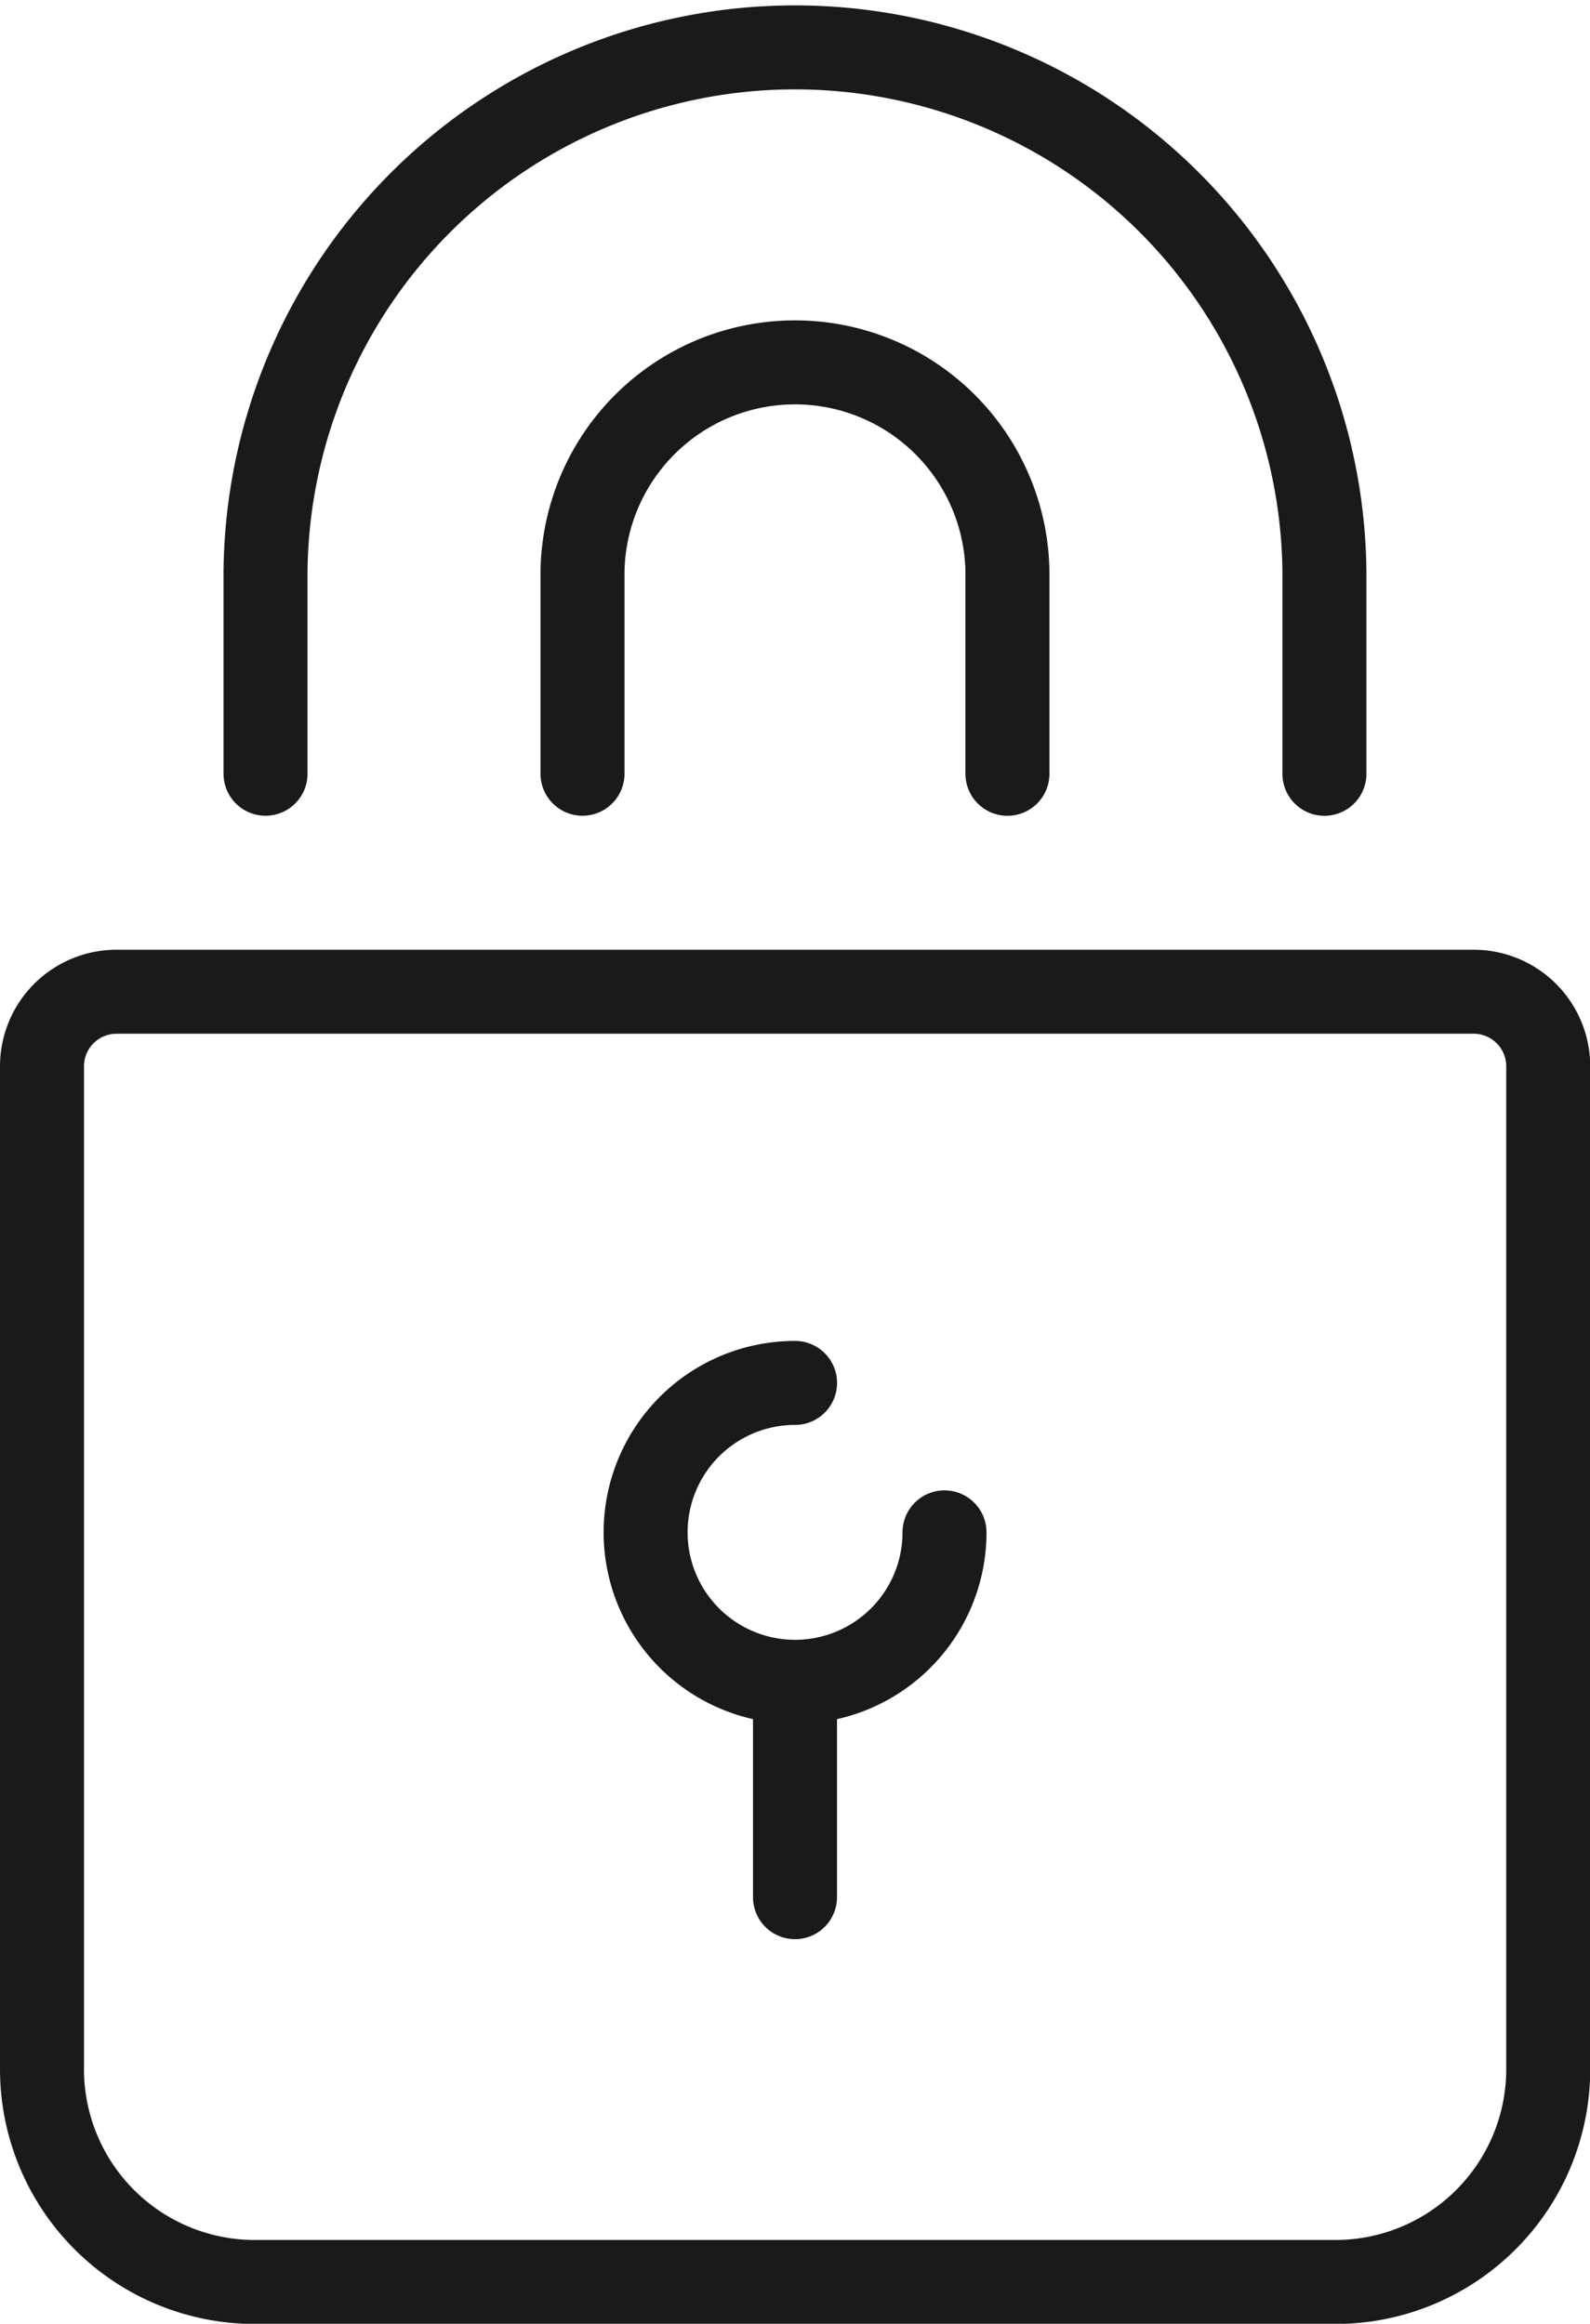 <svg xmlns="http://www.w3.org/2000/svg" width="28.396" height="41.5" viewBox="0 0 28.396 41.5"><g id="Group_1668" data-name="Group 1668" transform="translate(-684.264 -2401.264)"><path id="Path_1140" data-name="Path 1140" d="M30.951,15.083V11.469a9.456,9.456,0,0,0-18.911,0v3.613" transform="translate(676.966 2400)" fill="none" stroke="#1a1a1a" stroke-linecap="round" stroke-linejoin="round" stroke-width="1.5"></path><path id="Path_1141" data-name="Path 1141" d="M33.846,23.639V20.025a3.795,3.795,0,0,0-7.589,0v3.613" transform="translate(668.41 2391.444)" fill="none" stroke="#1a1a1a" stroke-linecap="round" stroke-linejoin="round" stroke-width="1.5"></path><path id="Path_1142" data-name="Path 1142" d="M27.578,44.609H3.346a1.332,1.332,0,0,0-1.332,1.332v17.91a3.8,3.8,0,0,0,3.8,3.8h19.3a3.8,3.8,0,0,0,3.8-3.8V45.941A1.332,1.332,0,0,0,27.578,44.609Z" transform="translate(683 2374.366)" fill="none" stroke="#1a1a1a" stroke-linecap="round" stroke-linejoin="round" stroke-width="1.5"></path><path id="Path_1143" data-name="Path 1143" d="M34.422,64.822a2.669,2.669,0,1,1-2.669-2.669" transform="translate(666.71 2363.808)" fill="none" stroke="#1a1a1a" stroke-linecap="round" stroke-linejoin="round" stroke-width="1.5"></path><line id="Line_157" data-name="Line 157" y2="3.743" transform="translate(698.462 2431.402)" fill="none" stroke="#1a1a1a" stroke-linecap="round" stroke-linejoin="round" stroke-width="1.5"></line></g></svg>